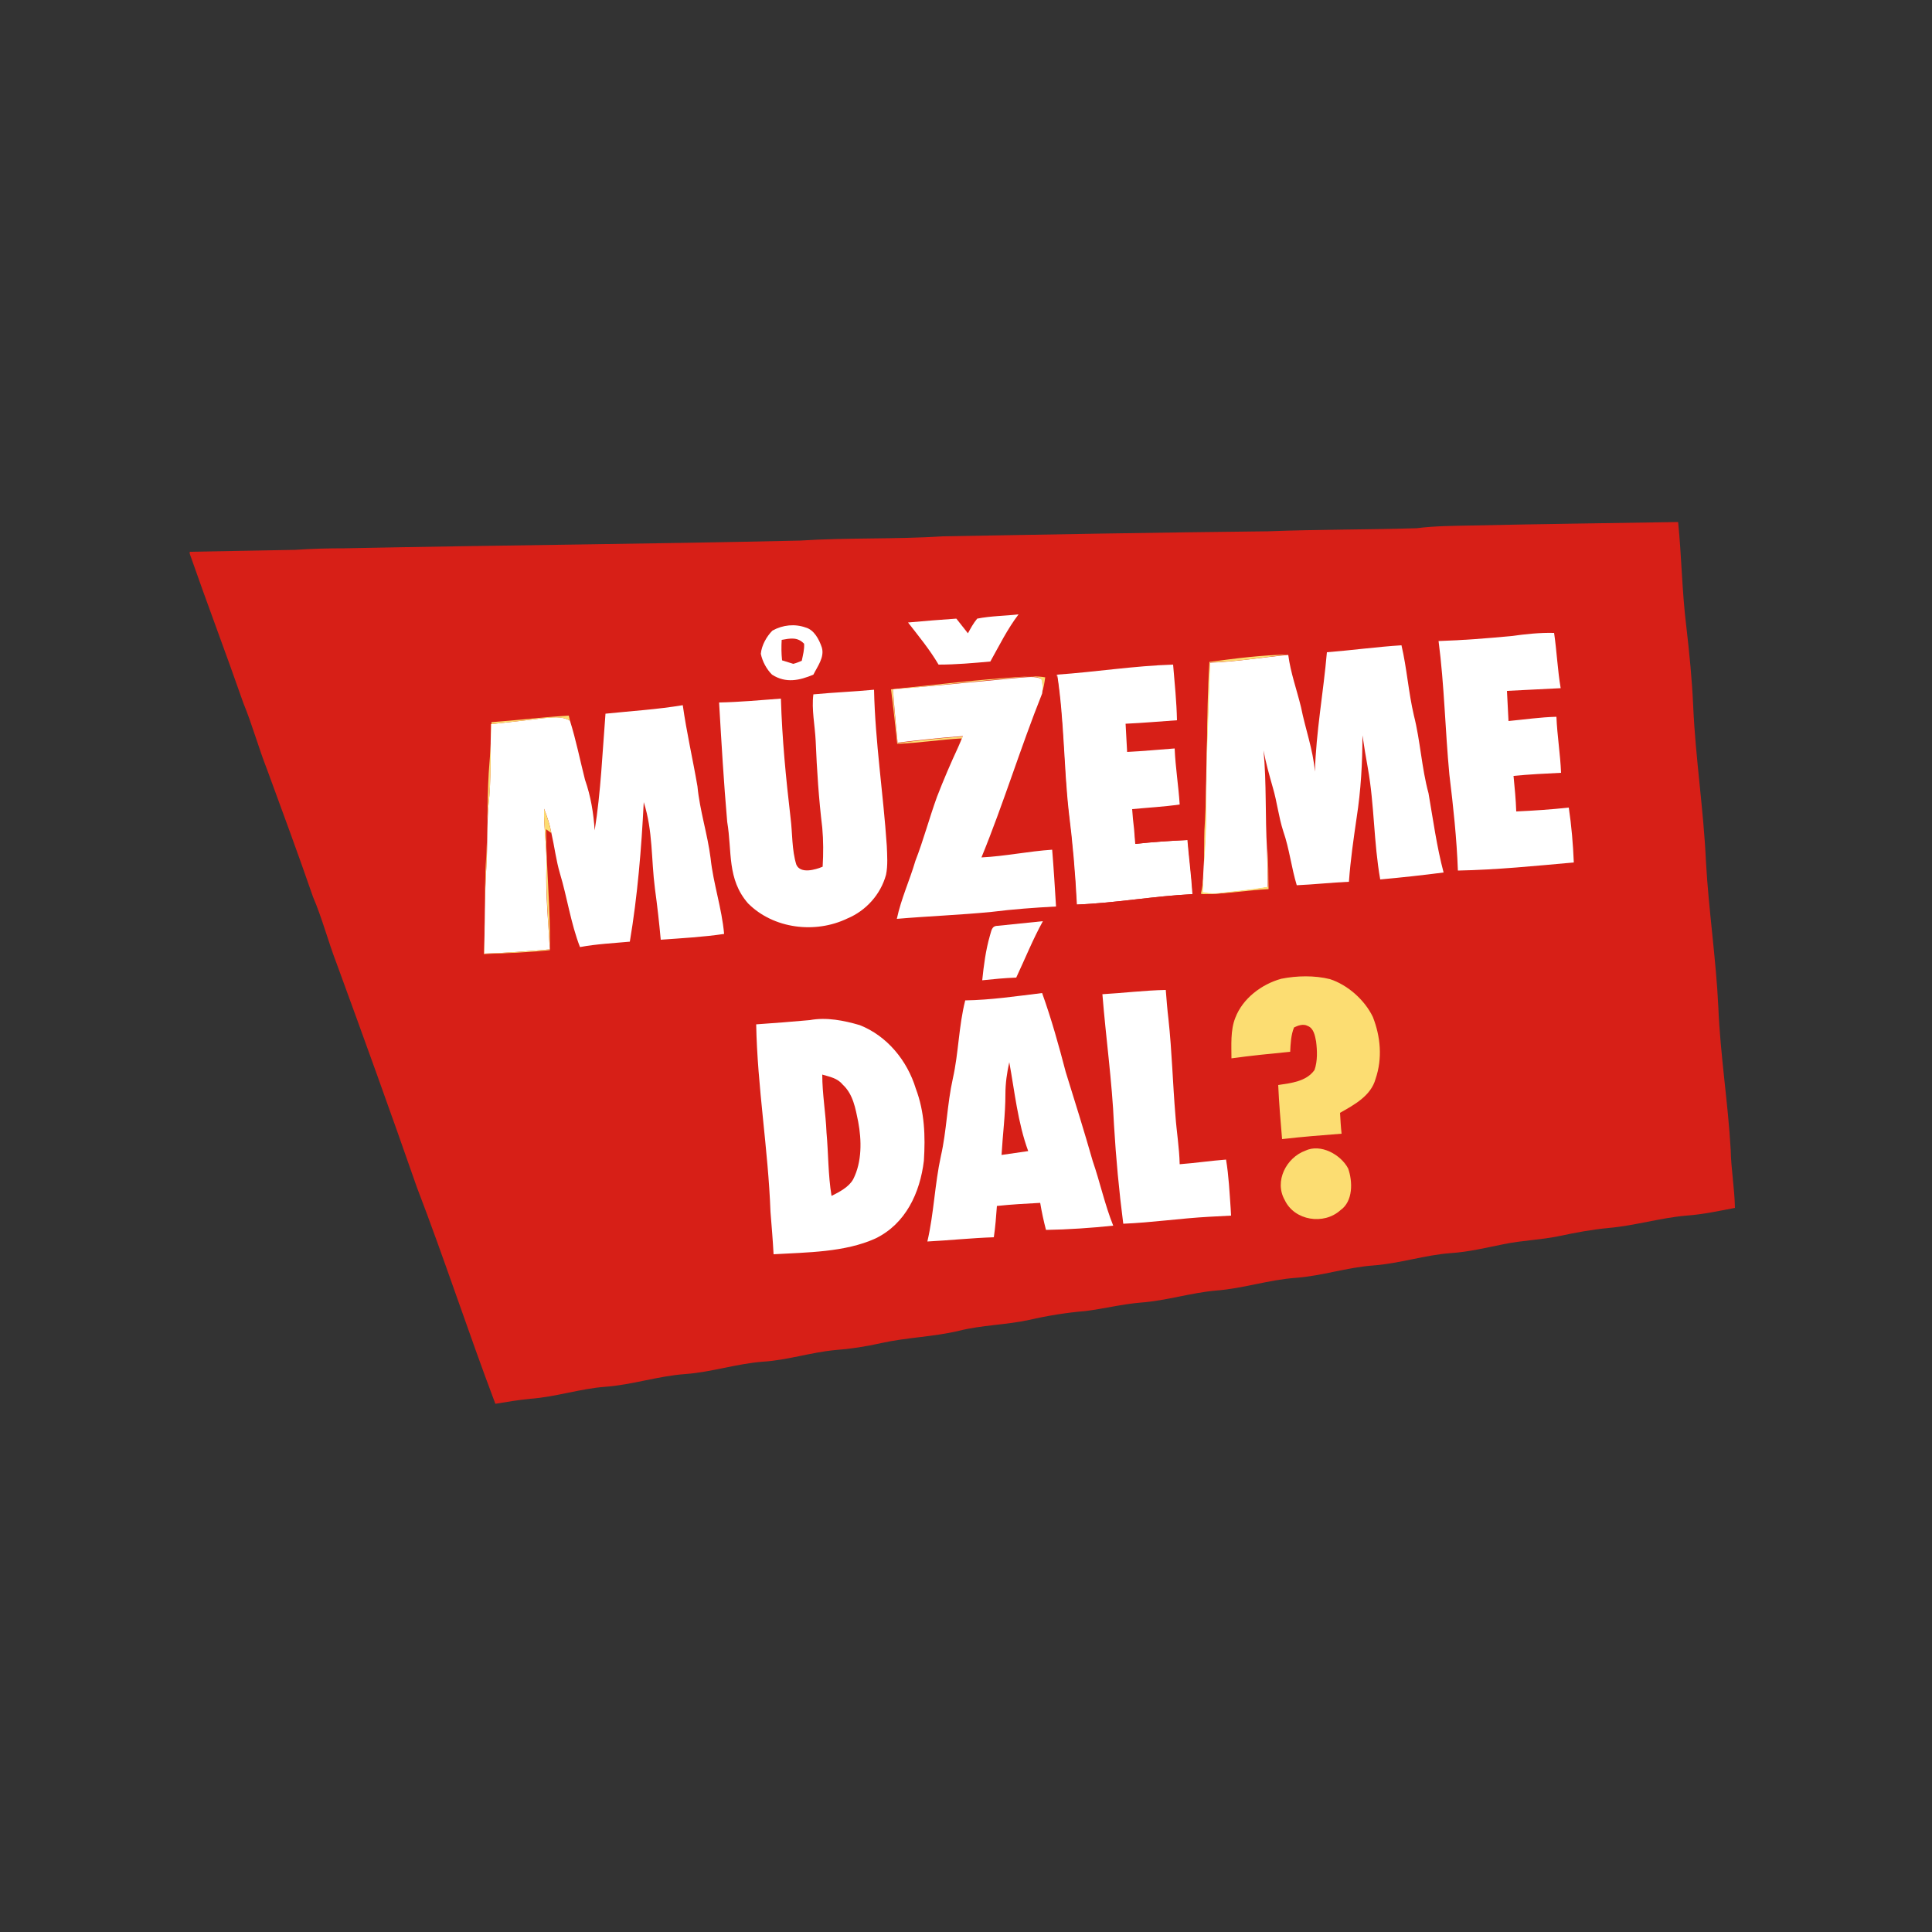 <?xml version="1.0" encoding="UTF-8"?> <!-- Generator: Adobe Illustrator 24.0.1, SVG Export Plug-In . SVG Version: 6.00 Build 0) --> <svg xmlns="http://www.w3.org/2000/svg" xmlns:xlink="http://www.w3.org/1999/xlink" id="Vrstva_1" x="0px" y="0px" viewBox="0 0 500 500" style="enable-background:new 0 0 500 500;" xml:space="preserve"><rect x="0" y="0" width="500" height="500" fill="#333333" stroke="none"/> <style type="text/css"> .st0{fill:#D71F17;} .st1{fill:#FFFFFF;} .st2{fill:#FCDD72;} .st3{fill:none;} </style> <g> <path class="st0" d="M380.9,136c17.8-0.4,35.6-0.6,53.4-0.9c0.9,9,1,18,2.1,26.9c0.8,6.9,1.5,13.9,1.8,20.8 c0.6,13.5,2.7,26.8,3.3,40.2c0.7,12.6,2.6,25,3.2,37.6c0.5,12.4,2.5,24.6,3.2,36.9c0.1,5.1,1,10,1.1,15.1c-4.2,0.8-8.3,1.7-12.6,2 c-6.8,0.6-13.3,2.6-20.1,3.2c-4.3,0.4-8.6,1.2-12.8,2.1c-4.8,1-9.6,1.1-14.4,2.1c-4.5,0.9-9,2-13.6,2.3c-6.8,0.5-13.3,2.7-20.1,3.2 c-6.8,0.5-13.3,2.7-20,3.2c-7.1,0.5-13.8,2.8-20.8,3.3c-6.5,0.6-12.7,2.6-19.3,3.1c-4.9,0.4-9.6,1.6-14.4,2.2 c-4.9,0.4-9.8,1.2-14.6,2.3c-6,1.3-12.1,1.3-18.1,2.8c-6.7,1.6-13.5,1.7-20.2,3.2c-4,0.9-7.9,1.5-11.9,1.8 c-6.3,0.6-12.3,2.6-18.6,3c-6.8,0.5-13.3,2.7-20.1,3.2c-7.1,0.5-13.8,2.8-20.8,3.3c-6.5,0.5-12.7,2.6-19.3,3.1 c-3.1,0.3-6.1,0.8-9.1,1.3c-7-18.5-13.2-37.5-20.3-56c-6.8-19.5-13.7-38.6-20.8-58c-2.2-5.7-3.7-11.6-6.1-17.2 c-3.8-11-7.9-22.1-11.9-33c-2.2-5.6-3.8-11.5-6.1-17.1c-4.5-12.9-9.4-25.8-13.9-38.7v-0.5c9.1-0.2,18.2-0.3,27.3-0.5 c4.3-0.3,8.5-0.4,12.8-0.4c39.3-0.8,78.5-1.1,117.9-2c12.3-0.8,24.6-0.3,36.9-1.1c28.1-0.5,56.1-1,84.2-1.3 c12.8-0.5,25.7-0.4,38.5-0.8C371.3,136.1,376.1,136.1,380.9,136z"></path> <path class="st1" d="M263.6,159c-2.9,3.8-5,8.1-7.3,12.2c-4.5,0.4-8.9,0.8-13.4,0.8c-2.3-3.9-5.1-7.3-7.9-10.9 c4.2-0.4,8.3-0.7,12.5-1c1,1.3,2,2.5,3,3.8c0.7-1.3,1.4-2.6,2.4-3.8C256.4,159.4,260.1,159.4,263.6,159z"></path> <path class="st1" d="M208.5,162.4c2.2,0.6,3.5,3.1,4.2,5.2c0.7,2.5-1.1,4.8-2.2,7c-3.6,1.5-7.1,2.3-10.7,0 c-1.4-1.4-2.5-3.4-2.9-5.4c0.2-2.2,1.5-4.5,3-6C202.6,161.7,205.7,161.4,208.5,162.4z"></path> <path class="st1" d="M402.2,163.8c0.7,4.8,0.9,9.6,1.7,14.3c-4.6,0.2-9.3,0.5-13.9,0.7c0.1,2.6,0.3,5.2,0.4,7.8 c4.2-0.4,8.3-1,12.4-1.1c0.2,4.9,1,9.6,1.2,14.5c-4.1,0.2-8.2,0.4-12.3,0.8c0.3,3.1,0.6,6.1,0.7,9.2c4.5-0.2,9-0.5,13.6-1 c0.7,4.7,1.1,9.4,1.3,14.2c-10,0.9-19.9,1.9-30,2.1c-0.3-8.3-1.2-16.6-2.2-24.8c-1.1-11.6-1.3-23.1-2.8-34.6 c6.3-0.2,12.6-0.7,18.9-1.3C394.9,164.1,398.5,163.7,402.2,163.8z"></path> <path class="st0" d="M208.1,166.6c0.1,1.5-0.3,2.9-0.6,4.4c-0.7,0.3-1.4,0.6-2.2,0.8c-1-0.3-1.9-0.6-2.9-0.9 c-0.2-1.8-0.2-3.6-0.1-5.3C204.5,165.2,206.4,164.8,208.1,166.6z"></path> <path class="st1" d="M362.7,167c1.4,6,1.8,12.1,3.2,18.1c1.7,6.7,2,13.6,3.8,20.2c1.2,6.9,2.1,13.7,3.9,20.5 c-5.4,0.7-10.9,1.3-16.4,1.8c-1.7-9.6-1.5-19.3-3.2-28.8c-0.5-2.8-1-5.7-1.4-8.5c0,7.1-0.4,14.2-1.5,21.3c-0.8,5.5-1.6,11-2,16.6 c-4.5,0.2-9,0.7-13.5,0.9c-1.4-4.6-1.9-9.4-3.5-14c-1.2-3.7-1.6-7.6-2.7-11.3c-0.9-3.2-1.8-6.3-2.4-9.6c0.8,8.5,0.4,17.1,0.9,25.6 c0.1,3.3,0.2,6.6,0.2,9.8c-3,0.5-6,0.9-9,1.2c-2.5,0.2-4.7,0.8-7.2,0.3l-0.7-0.1c0.2-7.5,1-14.9,0.9-22.4c0-12.4,0.6-24.7,1-37.1 c6.8-0.2,13.5-1.4,20.3-2c0.6,4.6,2.2,9,3.3,13.5c1.1,5.6,3.1,10.9,3.6,16.7c0.3-10.4,2.2-20.5,3.1-30.9 C349.8,168.3,356.3,167.4,362.7,167z"></path> <path class="st2" d="M333.5,169.4c-6.8,0.7-13.5,1.9-20.3,2c-0.4,12.4-1,24.7-1,37.1c0.1,7.5-0.7,14.9-0.9,22.4l0.7,0.1 c2.5,0.5,4.7-0.1,7.2-0.3c3-0.3,6-0.7,9-1.2c-0.1-3.3-0.1-6.6-0.2-9.8c0.3,3.5,0.2,6.9,0.3,10.4c-5.6,0.3-11.3,1.3-16.9,1.3 l-0.6-0.1c1.2-5.5,0.7-10.9,0.9-16.4c0.9-14.5,0.4-29.1,1.3-43.6C319.8,170.4,326.6,169.5,333.5,169.4z"></path> <path class="st1" d="M303.6,172c0.4,4.8,0.9,9.6,1,14.4c-4.4,0.3-8.8,0.7-13.3,0.9c0.1,2.4,0.3,4.9,0.4,7.3 c4.1-0.2,8.2-0.6,12.3-0.9c0.2,4.9,1,9.7,1.3,14.5c-4.1,0.6-8.2,0.8-12.3,1.2c0.1,1.7,0.3,3.5,0.5,5.2c0.1,1.3,0.2,2.5,0.3,3.8 c4.5-0.5,9-0.8,13.5-1c0.4,4.7,1,9.3,1.3,14c-10,0.5-19.9,2.3-30,2.7c-0.4-8-1.1-16-2.1-24c-1.3-11.7-1.2-23.9-3-35.5 C283.6,173.9,293.6,172.3,303.6,172z"></path> <path class="st2" d="M263.8,175.2c2.3-0.1,4.5-0.3,6.7,0.1c-0.2,1.4-0.4,2.8-0.9,4.1c0.2-1.4,0.3-2.4-0.2-3.8 c-1.7-0.8-3.8-0.4-5.7-0.3c-10.9,1-21.7,2.1-32.6,3.2c0.2,4.6,0.8,9.2,1.2,13.8c5.6-0.7,11.2-1.3,16.9-1.7 c-0.4,0.9-0.8,1.8-1.2,2.8l0.9-2.3c-5.6,0.3-11.1,1.2-16.7,1.4c-0.5-4.7-1-9.4-1.6-14.1C241.7,177.3,252.7,175.9,263.8,175.2z"></path> <path class="st0" d="M273.6,174.6c1.8,11.6,1.7,23.8,3,35.5c1,7.9,1.7,16,2.1,24c10-0.4,19.9-2.2,30-2.7c-0.3-4.7-0.9-9.3-1.3-14 c-4.5,0.2-9,0.5-13.5,1c-0.1-1.3-0.2-2.5-0.3-3.8c0.3,1.1,0.7,2.2,1.1,3.3c4.3-0.8,8.7-1.3,13.1-1.5c0.7,5,1.3,10.1,1.8,15.1 c-10.2,1.8-20.8,3-31.2,2.7c-0.9-13.4-3-26.7-3.5-40.2C274.7,187.4,273,181.3,273.6,174.6z"></path> <path class="st1" d="M263.8,175.4c1.9-0.1,4-0.5,5.7,0.3c0.4,1.4,0.4,2.4,0.2,3.8c-5.6,14-10,28.5-15.7,42.4 c6.1-0.3,12.2-1.6,18.3-2c0.4,4.9,0.7,9.8,1,14.7c-5.6,0.3-11.1,0.7-16.7,1.4c-8.2,0.8-16.4,1.1-24.5,1.8c1.1-5.2,3.3-9.9,4.8-15 c2.1-5.4,3.6-11.1,5.6-16.6c1.7-4.4,3.5-8.6,5.5-12.9c0.4-0.9,0.8-1.8,1.2-2.8c-5.6,0.4-11.3,1-16.9,1.7c-0.4-4.6-0.9-9.2-1.2-13.8 C242.1,177.5,252.9,176.4,263.8,175.4z"></path> <path class="st1" d="M210.5,179.7c5.2-0.5,10.5-0.7,15.7-1.2c0.3,13.6,2.4,26.9,3.3,40.4c0.1,2.4,0.3,5.1-0.2,7.5 c-1.4,5.1-5.2,9.3-10,11.3c-8.3,4-19.1,2.7-25.7-3.9c-5.5-6.3-4.1-13.4-5.4-21.1c-0.9-10.3-1.5-20.6-2.1-30.9 c5.3-0.1,10.7-0.6,16-1c0.3,10.4,1.3,20.6,2.5,30.9c0.5,3.9,0.3,8.3,1.5,12.1c1.1,2.4,4.9,1.3,6.8,0.5c0.2-3.4,0.2-6.8-0.1-10.1 c-0.9-7.4-1.4-15-1.7-22.4C210.9,187.7,210,183.6,210.5,179.7z"></path> <path class="st1" d="M176.7,182.5c1,7.1,2.6,14,3.8,21c0.6,6.3,2.6,12.3,3.4,18.6c0.7,6.6,2.9,12.9,3.5,19.6 c-5.4,0.8-10.9,1.1-16.4,1.5c-0.4-4.4-0.9-8.8-1.5-13.2c-1-7.7-0.5-14.9-2.9-22.4c-0.6,12-1.6,24.2-3.6,36.1 c-4.3,0.4-8.6,0.6-12.9,1.4c-2.4-6.2-3.3-12.8-5.2-19.1c-1-3.4-1.4-6.9-2.2-10.4c-0.4-2.2-1.1-4.3-1.9-6.3 c-0.1,5.1,0.8,10.2,0.6,15.3c-0.2,7.1,0.5,14,0.9,21.1c-5.7,0.5-11.3,0.9-17,1.1c0.2-7.7,0.1-15.4,0.6-23 c0.3-5.1,0.1-10.1,0.5-15.2c0.8-7.1,0.4-14.1,0.7-21.2c4.4-0.5,8.7-0.9,13.1-1.5c2.4-0.2,5.1-0.7,7.3,0.6 c1.6,5.1,2.6,10.2,3.9,15.3c1.5,4.3,2.2,8.6,2.5,13.1c1.6-10,2-20.1,2.8-30.2C163.5,184,170.1,183.6,176.7,182.5z"></path> <path class="st2" d="M147.2,185.2l0.3,1.3c-2.2-1.3-4.9-0.7-7.3-0.6c-4.4,0.6-8.7,1-13.1,1.5c-0.2,7.2,0.1,14.1-0.7,21.2 c-0.5,5.1-0.3,10.1-0.5,15.2c-0.5,7.6-0.5,15.3-0.6,23c5.7-0.2,11.3-0.6,17-1.1c-0.4-7-1-14-0.9-21.1c0.2-5.1-0.7-10.2-0.6-15.3 c0.8,2.1,1.5,4.2,1.9,6.3l-1.4-1c0.1,10.5,1.2,20.8,1,31.3c-5.7,0.6-11.4,0.8-17.1,1c0.4-8.8,0.1-17.6,0.7-26.4 c0.4-7.8,0.1-15.6,0.8-23.4c0.3-3.4,0.4-6.8,0.5-10.2C133.9,186.4,140.5,185.6,147.2,185.2z"></path> <path class="st1" d="M269.9,238.4c-2.6,4.7-4.6,9.7-6.9,14.6c-3,0.1-5.9,0.4-8.8,0.7c0.4-3.9,0.9-7.8,2-11.6c0.4-1.2,0.4-2.5,2-2.5 C262,239.2,266,238.8,269.9,238.4z"></path> <path class="st2" d="M331.6,253.3c4-0.8,8.6-0.9,12.6,0.1c4.6,1.5,9,5.4,11.1,9.8c2,5.1,2.5,10.7,0.7,16c-1.2,4.4-5.5,6.7-9.2,8.8 c0.1,1.8,0.2,3.6,0.4,5.4c-5.1,0.4-10.3,0.8-15.4,1.4c-0.4-4.7-0.8-9.4-1-14c3.3-0.5,7.3-0.9,9.4-3.9c0.8-2.3,0.7-5,0.4-7.4 c-0.3-1.5-0.6-3.4-2.2-4c-1.1-0.6-2.5-0.1-3.5,0.4c-0.8,1.9-0.9,4.2-1,6.3c-5.1,0.5-10.2,1-15.2,1.7c0-3.3-0.3-7.3,1-10.5 C321.6,258.4,326.5,254.7,331.6,253.3z"></path> <path class="st0" d="M302.2,255.7c0.6,7.5,1.7,15,1.9,22.6c0.2,7.4,1.7,14.7,1.7,22.1c4.2-0.5,8.2-0.7,12.5-0.5 c0.2,4.3,0.2,8.6,0.3,12.9c-0.4-4.2-0.5-8.5-1.2-12.7c-4,0.3-8,0.9-12,1.2c-0.2-4.2-0.9-8.3-1.1-12.6c-0.7-8.3-0.9-16.6-1.8-24.9 c-0.3-2.5-0.5-5.1-0.7-7.6c-5.5,0.1-10.9,0.8-16.4,1.2c1,11.3,2.6,22.5,3,33.8c0.5,8.6,1.3,17.1,2.4,25.6 c7.4-0.3,14.8-1.4,22.2-1.8c-7.4,1.3-15,2.6-22.6,2.6c-0.6-1.2-0.8-2.6-1-3.9c-1.2-12.3-1.3-24.7-2.9-36.9 c-0.4-6.2-1.3-12.3-1.5-18.4c-0.3-1.2,1.4-1.3,2.2-1.5C292,255.9,297.1,255.7,302.2,255.7z"></path> <path class="st1" d="M301.7,256.2c0.2,2.6,0.4,5.1,0.7,7.6c0.9,8.3,1.1,16.6,1.8,24.9c0.3,4.2,1,8.3,1.1,12.6c4-0.3,8-0.9,12-1.2 c0.7,4.2,0.9,8.5,1.2,12.7l0.1,1.8c-1.9,0.1-3.8,0.2-5.7,0.3c-7.4,0.4-14.8,1.5-22.2,1.8c-1.1-8.5-1.9-17.1-2.4-25.6 c-0.5-11.3-2.1-22.5-3-33.8C290.7,257,296.2,256.3,301.7,256.2z"></path> <path class="st1" d="M269.7,257c2.4,6.7,4.3,13.5,6.1,20.4c2.4,7.7,4.8,15.4,7,23.1c1.9,5.5,3.1,11.2,5.3,16.7 c-5.8,0.6-11.6,1-17.4,1.1c-0.6-2.3-1.1-4.6-1.5-7c-3.7,0.2-7.5,0.4-11.2,0.8c-0.2,2.7-0.4,5.4-0.8,8.1c-5.8,0.2-11.5,0.8-17.2,1.1 c1.7-7.3,1.9-14.8,3.5-22.1c1.5-6.6,1.6-13.4,3.1-20.1c1.5-6.7,1.5-13.5,3.2-20.2C256.4,258.8,263.1,257.8,269.7,257z"></path> <path class="st1" d="M222.5,265.3c7.1,2.8,12.3,9.2,14.5,16.4c2.3,6.1,2.5,12.3,2.1,18.7c-1,8.3-4.7,16.3-12.5,20.1 c-7.9,3.6-17.7,3.6-26.4,4.1c-0.2-3.7-0.5-7.3-0.8-11c-0.6-16.3-3.4-32.3-3.7-48.5c4.6-0.3,9.3-0.7,13.9-1.1 C213.9,263.2,218.4,264.1,222.5,265.3z"></path> <path class="st0" d="M261.2,274.9c1.4,7.6,2.2,15.7,4.9,23c-2.3,0.3-4.6,0.7-6.9,1c0.3-5.3,1-10.5,1-15.7 C260.2,280.3,260.6,277.6,261.2,274.9z"></path> <path class="st0" d="M212.8,278.1c2,0.6,3.9,0.9,5.3,2.6c2.7,2.5,3.3,6.2,4,9.6c0.9,4.8,1,10.4-1.3,14.9c-1.1,2-3.6,3.3-5.6,4.3 c-0.9-5.4-0.8-10.9-1.3-16.4C213.7,288.1,212.8,283.2,212.8,278.1z"></path> <path class="st2" d="M337.8,297.8c4-1.9,9.2,1,11.1,4.6c1.2,3.4,1.3,8.5-2,10.8c-4.3,3.9-11.9,2.7-14.4-2.6 C329.7,305.7,332.9,299.6,337.8,297.8z"></path> <rect class="st3" width="500" height="500"></rect> </g> </svg> 